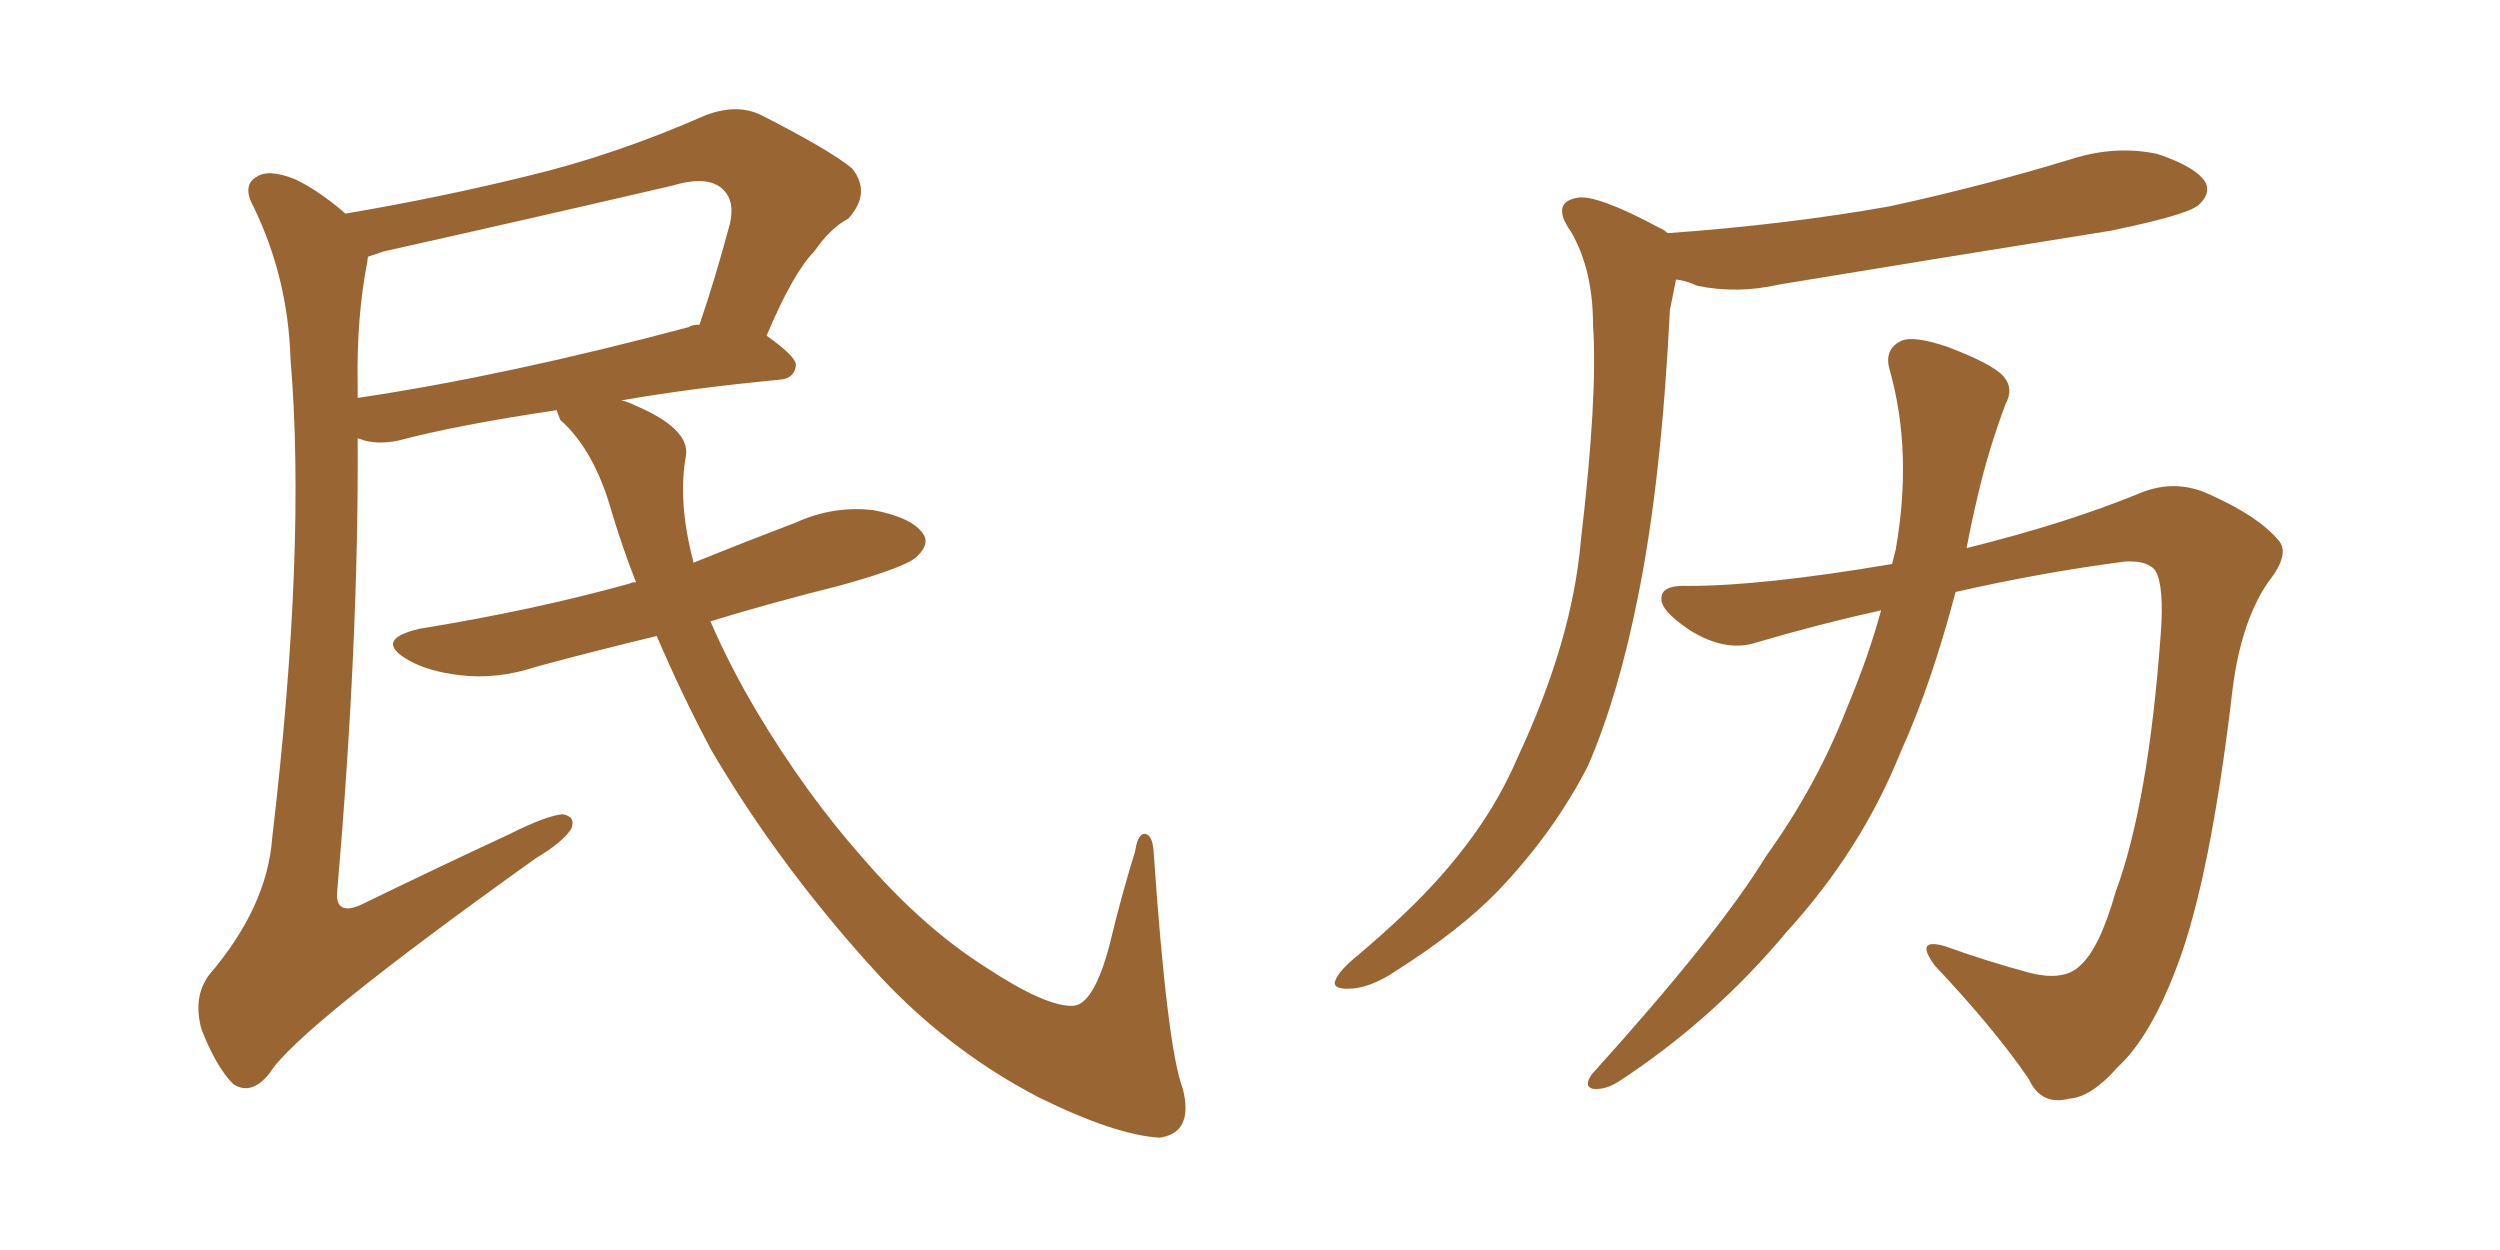 <svg xmlns="http://www.w3.org/2000/svg" xmlns:xlink="http://www.w3.org/1999/xlink" width="300" height="150"><path fill="#996633" padding="10" d="M78.81 76.32L78.81 76.32Q71.48 78.08 64.45 79.98L64.45 79.98Q59.62 81.59 55.08 81.01L55.08 81.01Q51.42 80.57 49.07 79.25L49.07 79.25Q44.68 76.76 50.39 75.44L50.39 75.44Q64.01 73.24 75.59 70.02L75.59 70.02Q75.73 69.87 76.32 69.87L76.32 69.87Q74.71 65.77 73.39 61.38L73.39 61.38Q71.34 54.05 67.24 50.39L67.24 50.39Q66.94 49.66 66.80 49.22L66.80 49.22Q54.93 50.98 47.75 52.88L47.75 52.88Q45.56 53.32 43.80 52.88L43.80 52.88Q43.36 52.73 42.92 52.59L42.92 52.59Q43.07 76.90 40.43 107.37L40.43 107.37Q40.43 109.72 43.07 108.69L43.07 108.69Q52.73 104.00 61.23 100.05L61.23 100.05Q65.63 97.85 67.53 97.71L67.53 97.71Q69.14 98.00 68.55 99.46L68.55 99.46Q67.53 101.07 64.31 102.98L64.31 102.98Q35.60 123.49 32.37 128.76L32.37 128.76Q30.18 131.54 27.98 130.08L27.98 130.08Q25.93 128.03 24.17 123.49L24.17 123.49Q23.14 119.68 25.05 117.04L25.05 117.04Q32.08 108.84 32.67 100.49L32.67 100.49Q36.77 65.63 34.86 43.07L34.86 43.07Q34.57 33.40 30.47 24.90L30.47 24.90Q29.00 22.27 30.76 21.24L30.76 21.24Q32.23 20.21 35.45 21.53L35.45 21.53Q38.23 22.85 41.46 25.63L41.46 25.63Q52.73 23.73 63.43 21.09L63.43 21.09Q73.83 18.60 84.81 13.77L84.81 13.77Q88.48 12.45 91.26 13.77L91.26 13.77Q99.61 18.02 102.25 20.21L102.25 20.21Q104.59 23.14 101.81 26.22L101.81 26.22Q99.61 27.39 97.71 30.18L97.71 30.18Q95.21 32.67 91.99 40.28L91.99 40.28Q95.51 42.77 95.51 43.80L95.51 43.80Q95.36 45.41 93.60 45.56L93.60 45.56Q82.91 46.58 74.56 48.05L74.56 48.05Q75.29 48.19 76.17 48.63L76.17 48.63Q82.76 51.42 82.32 54.64L82.32 54.64Q81.30 60.21 83.20 67.38L83.20 67.38Q83.20 67.38 83.20 67.53L83.20 67.53Q89.36 65.04 95.51 62.70L95.51 62.70Q100.05 60.64 104.88 61.23L104.88 61.23Q109.42 62.11 110.74 64.01L110.74 64.01Q111.62 65.19 110.16 66.65L110.16 66.65Q109.13 67.97 100.63 70.31L100.63 70.31Q92.43 72.36 85.25 74.56L85.25 74.56Q87.60 79.98 90.82 85.40L90.82 85.40Q96.68 95.21 103.42 102.83L103.42 102.83Q110.60 111.18 118.21 116.02L118.21 116.02Q125.54 120.85 128.76 120.70L128.76 120.70Q131.25 120.56 133.15 113.38L133.15 113.38Q134.47 107.81 136.23 102.10L136.23 102.10Q136.52 100.05 137.40 100.05L137.40 100.05Q138.28 100.20 138.43 102.10L138.43 102.10Q140.04 125.68 141.94 130.66L141.94 130.66Q143.26 135.94 139.16 136.52L139.16 136.52Q133.89 136.23 124.66 131.69L124.66 131.69Q113.96 126.12 105.62 117.19L105.62 117.19Q93.75 104.30 85.40 90.09L85.40 90.09Q81.88 83.50 78.81 76.32ZM42.92 46.14L42.92 46.14L42.92 46.14Q42.92 46.88 42.92 47.75L42.92 47.75Q60.64 45.12 82.62 39.26L82.62 39.26Q83.06 38.96 83.94 38.96L83.94 38.96Q85.84 33.40 87.60 26.81L87.60 26.81Q88.18 24.17 86.87 22.85L86.87 22.85Q85.11 20.95 80.71 22.27L80.71 22.27Q63.72 26.22 46.00 30.18L46.00 30.18Q44.82 30.62 44.24 30.76L44.24 30.76Q44.09 30.91 44.09 31.35L44.09 31.35Q42.77 38.09 42.92 46.14ZM200.10 27.98L200.10 27.98Q214.45 26.95 226.76 24.76L226.76 24.76Q238.18 22.27 248.73 19.04L248.73 19.04Q253.86 17.43 258.84 18.46L258.84 18.46Q263.67 20.07 264.70 21.97L264.70 21.97Q265.28 23.29 263.82 24.61L263.82 24.61Q262.50 25.78 253.27 27.69L253.27 27.69Q233.06 30.91 213.57 34.13L213.57 34.13Q208.45 35.30 203.61 34.28L203.61 34.28Q202.44 33.69 201.12 33.54L201.12 33.54Q200.83 35.01 200.39 37.21L200.39 37.21Q199.37 57.71 196.58 71.48L196.58 71.48Q194.24 83.35 190.58 91.85L190.58 91.85Q186.47 99.90 179.74 106.93L179.74 106.93Q175.20 111.62 167.58 116.46L167.58 116.46Q164.36 118.65 161.72 118.65L161.72 118.65Q159.81 118.65 160.25 117.63L160.25 117.63Q160.69 116.46 163.04 114.55L163.04 114.55Q165.82 112.21 168.60 109.57L168.60 109.57Q177.98 100.63 182.08 90.97L182.08 90.97Q188.67 76.90 189.70 64.89L189.70 64.89Q191.75 47.46 191.16 38.96L191.16 38.96Q191.16 32.37 188.53 27.83L188.53 27.83Q186.04 24.32 189.26 23.73L189.26 23.73Q191.60 23.29 199.22 27.39L199.22 27.39Q199.66 27.54 200.10 27.98ZM225.73 73.24L225.73 73.24L225.73 73.24Q218.41 74.85 210.94 77.05L210.94 77.05Q207.13 78.37 202.73 75.59L202.73 75.59Q199.22 73.24 199.37 71.78L199.37 71.78Q199.37 70.17 202.59 70.31L202.59 70.31Q211.52 70.31 227.05 67.68L227.05 67.68Q227.34 66.50 227.49 65.92L227.49 65.92Q229.54 54.20 226.76 44.38L226.76 44.38Q226.03 41.89 228.22 40.87L228.22 40.87Q229.69 40.28 233.64 41.60L233.64 41.60Q239.06 43.65 240.38 45.12L240.38 45.12Q241.70 46.58 240.67 48.49L240.67 48.49Q238.62 53.91 237.30 59.62L237.30 59.62Q236.57 62.70 235.99 65.77L235.99 65.77Q247.85 62.84 256.79 59.18L256.79 59.18Q261.04 57.42 265.14 59.33L265.14 59.33Q271.00 61.96 273.34 64.75L273.34 64.75Q274.95 66.36 272.17 69.87L272.17 69.87Q268.95 74.56 267.92 82.62L267.92 82.62Q265.28 105.18 261.33 115.72L261.33 115.72Q258.11 124.37 254.15 128.03L254.15 128.03Q250.93 131.69 248.29 131.84L248.29 131.84Q244.92 132.71 243.46 129.49L243.46 129.49Q239.36 123.49 232.18 115.87L232.18 115.87Q229.69 112.50 233.35 113.53L233.35 113.53Q238.18 115.28 243.60 116.75L243.60 116.75Q247.71 117.77 249.61 115.87L249.61 115.87Q251.95 113.82 253.86 107.08L253.86 107.08Q257.81 96.39 259.28 76.17L259.28 76.17Q259.72 70.46 258.69 68.55L258.69 68.55Q257.81 67.24 255.03 67.38L255.03 67.38Q244.92 68.70 234.67 71.04L234.67 71.04Q231.74 82.18 228.08 90.23L228.08 90.23Q223.39 101.95 214.45 111.77L214.45 111.77Q205.66 122.31 194.24 129.79L194.24 129.79Q192.63 130.81 191.16 130.66L191.16 130.66Q189.99 130.37 191.02 128.91L191.02 128.91Q206.25 112.06 211.96 102.69L211.96 102.69Q217.97 94.34 221.63 84.96L221.63 84.96Q224.27 78.66 225.73 73.24Z"/></svg>
